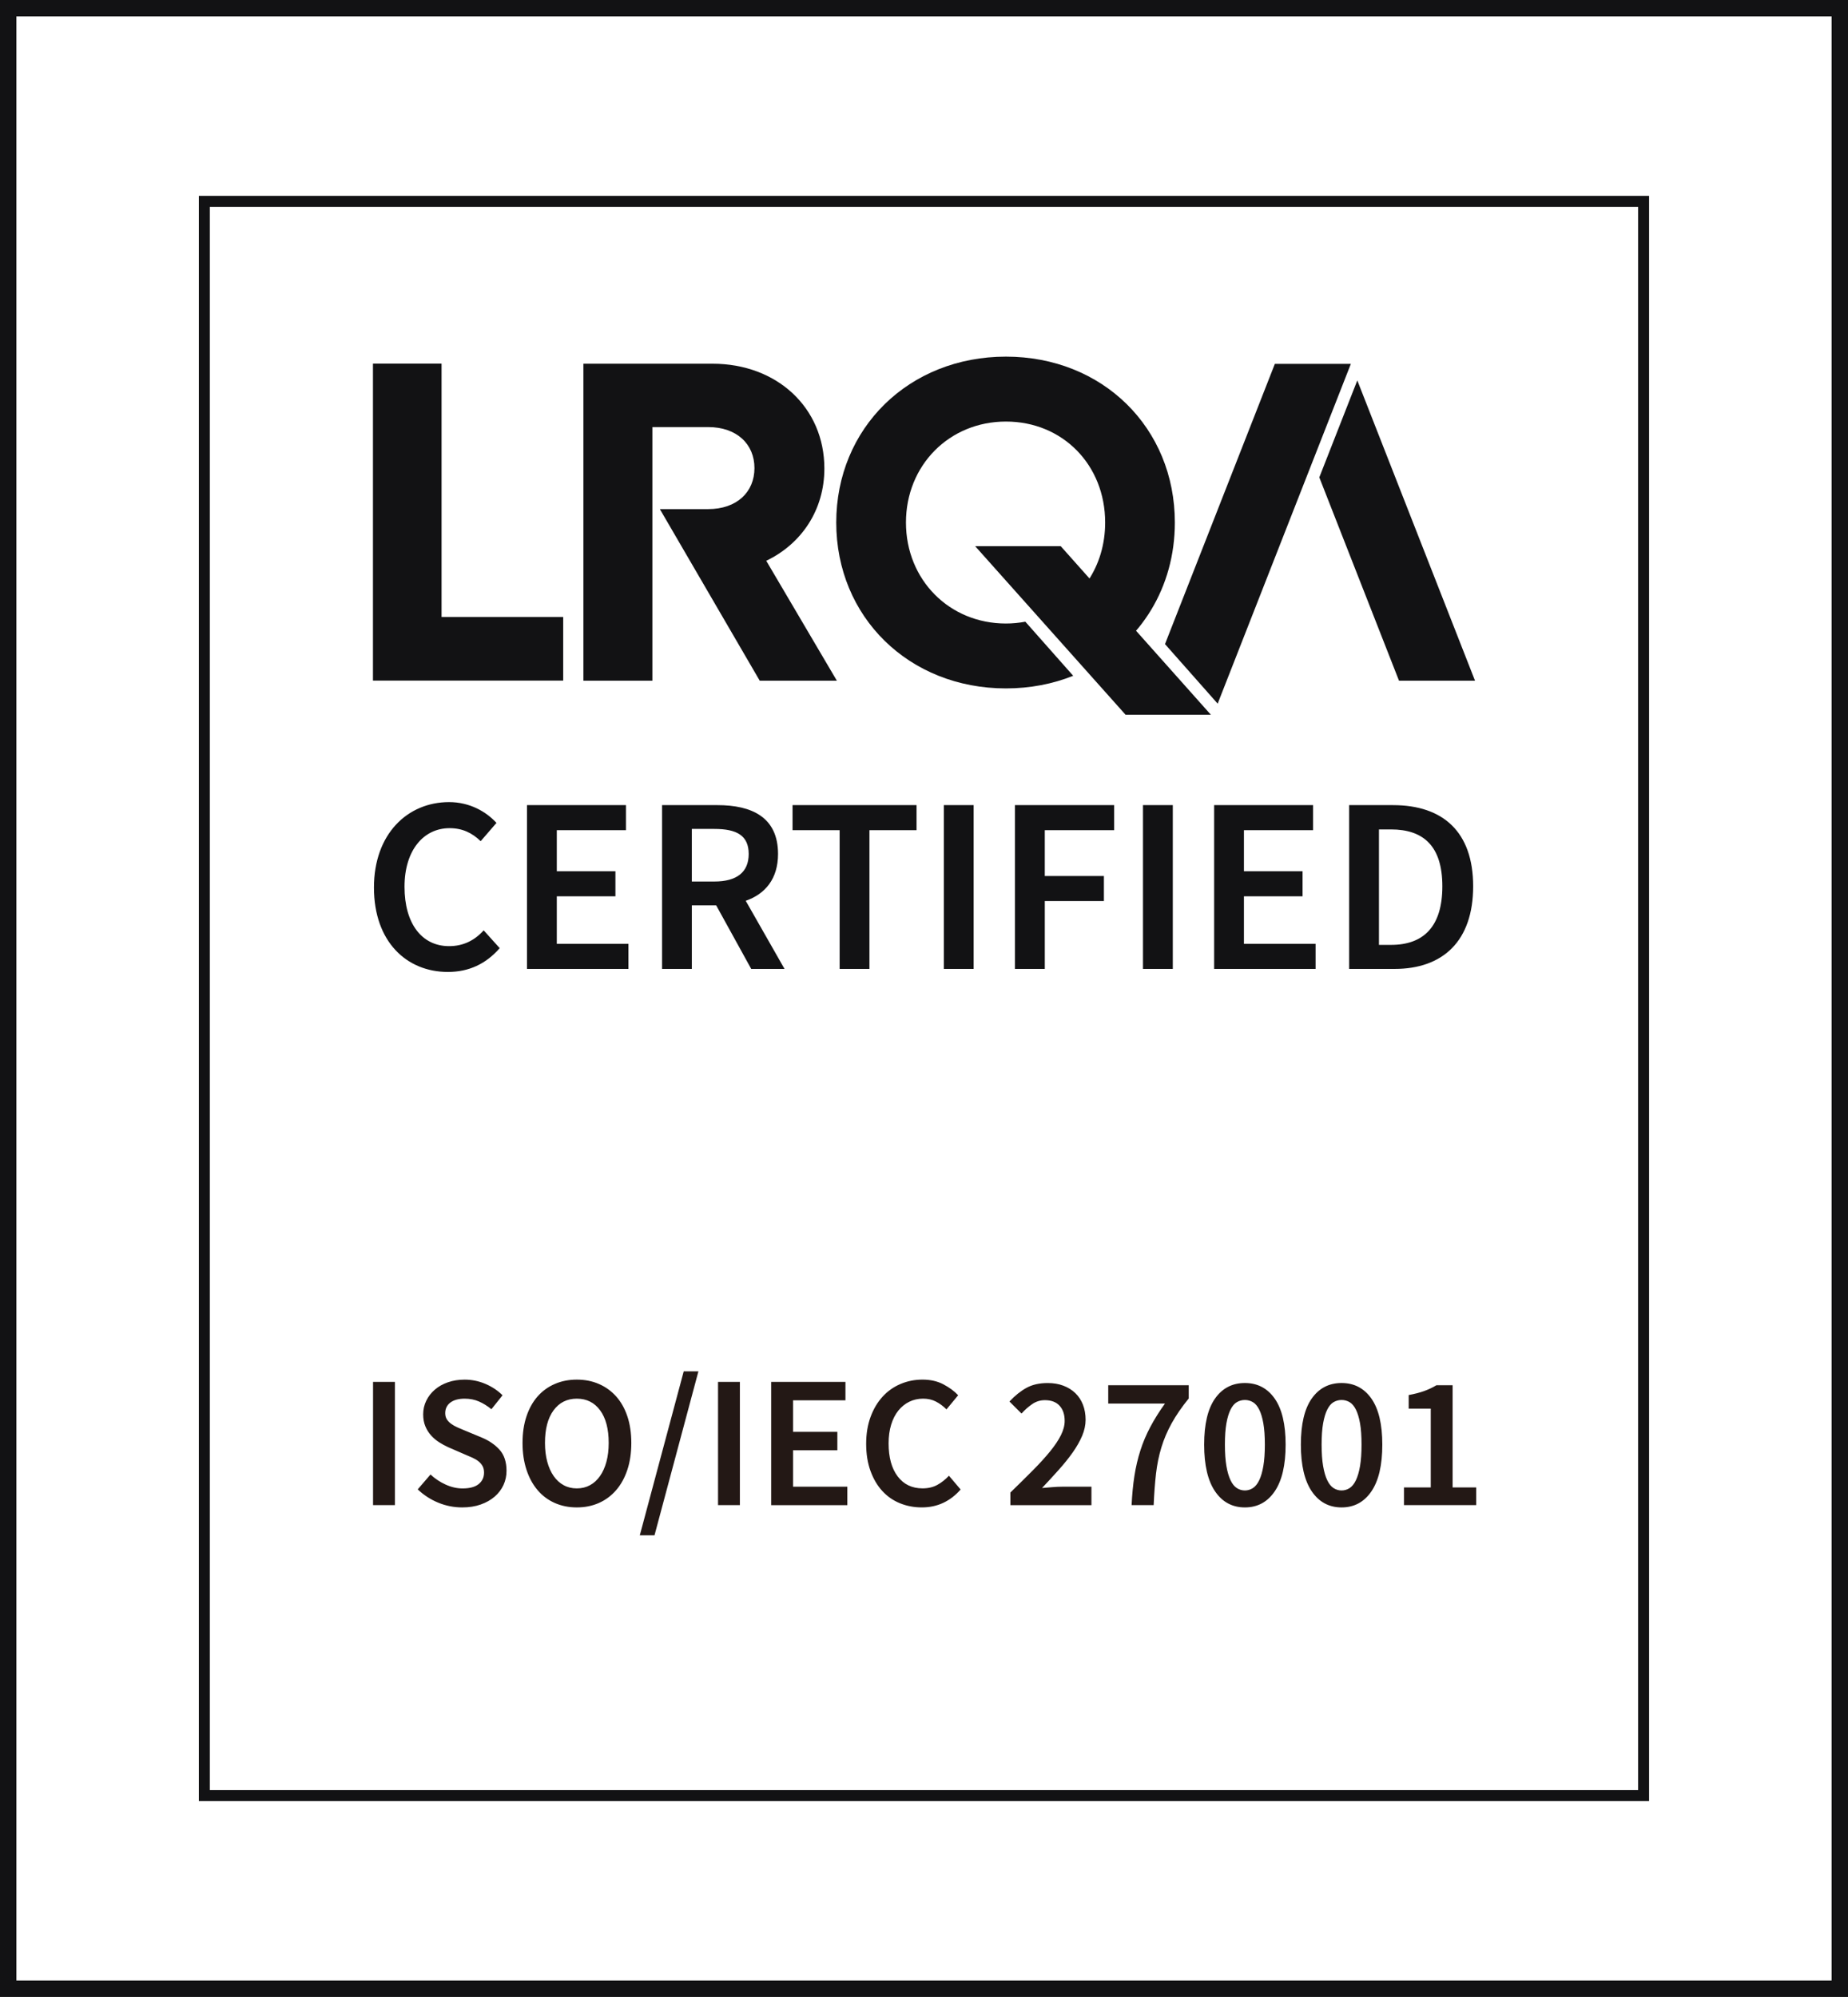 <?xml version="1.0" encoding="utf-8"?>
<!-- Generator: Adobe Illustrator 14.0.0, SVG Export Plug-In . SVG Version: 6.00 Build 43363)  -->
<!DOCTYPE svg PUBLIC "-//W3C//DTD SVG 1.1//EN" "http://www.w3.org/Graphics/SVG/1.1/DTD/svg11.dtd">
<svg version="1.1" id="レイヤー_1" xmlns="http://www.w3.org/2000/svg" xmlns:xlink="http://www.w3.org/1999/xlink" x="0px"
	 y="0px" width="130.409px" height="140.941px" viewBox="0 0 130.409 140.941" enable-background="new 0 0 130.409 140.941"
	 xml:space="preserve">
<g>
	<polygon fill="none" stroke="#121214" stroke-width="1.158" stroke-miterlimit="10" points="129.83,140.362 0.579,140.362 
		0.579,0.579 129.83,0.579 129.83,140.362 	"/>
	<polygon fill="none" stroke="#121214" stroke-width="0.772" stroke-miterlimit="10" points="14.419,126.731 115.986,126.731 
		115.986,14.212 14.419,14.212 14.419,126.731 	"/>
	<polygon fill="#121214" points="31.16,43.545 31.16,25.665 26.319,25.665 26.319,48.036 39.744,48.036 39.744,43.545 31.16,43.545 
			"/>
	<path fill="#121214" d="M76.773,47.21c3.721-1.934,6.133-5.734,6.133-10.33c0-6.688-5.099-11.709-11.92-11.709
		c-6.848,0-11.974,5.047-11.974,11.709c0,6.66,5.126,11.707,11.974,11.707c1.708,0,3.309-0.314,4.747-0.891l-3.377-3.817
		c-0.441,0.081-0.897,0.128-1.37,0.128c-3.999,0-7.055-3.089-7.055-7.127c0-4.039,3.056-7.127,7.055-7.127
		c3.997,0,7.002,3.056,7.002,7.127c0,3.101-1.746,5.607-4.345,6.627L76.773,47.21L76.773,47.21z"/>
	<polygon fill="#121214" points="93.1,33.692 98.724,48.042 104.088,48.042 95.782,26.849 93.1,33.692 	"/>
	<polygon fill="#121214" points="89.963,25.683 82.211,45.46 85.928,49.663 95.326,25.683 89.963,25.683 	"/>
	<path fill="#121214" d="M46.563,35.933L46.563,35.933v-0.004V35.933L46.563,35.933z M58.174,33.069c0-4.313-3.361-7.398-7.89-7.398
		h-9.116v22.371h4.871v-17.9h3.924c2.053,0,3.277,1.223,3.277,2.895c0,1.679-1.225,2.896-3.277,2.896h-3.398l7.047,12.109h5.443
		l-4.983-8.463C56.562,38.386,58.174,35.993,58.174,33.069"/>
	<polygon fill="#121214" points="74.854,38.55 68.816,38.55 79.429,50.446 85.448,50.446 85.444,50.442 74.854,38.55 	"/>
	<path fill="#121214" d="M31.604,68.599c1.484,0,2.687-0.566,3.659-1.68l-1.131-1.256c-0.637,0.707-1.433,1.115-2.44,1.115
		c-1.927,0-3.146-1.592-3.146-4.19c0-2.581,1.344-4.137,3.182-4.137c0.902,0,1.592,0.336,2.192,0.919l1.114-1.29
		c-0.725-0.796-1.892-1.468-3.342-1.468c-2.934,0-5.303,2.246-5.303,6.029C26.389,66.477,28.704,68.599,31.604,68.599L31.604,68.599
		z M37.189,68.386h7.159v-1.768h-5.056V63.26h4.137v-1.768h-4.137v-2.899h4.879v-1.768h-6.982V68.386L37.189,68.386z M46.718,68.386
		h2.103v-4.49h1.716l2.475,4.49h2.351l-2.739-4.809c1.378-0.477,2.28-1.555,2.28-3.305c0-2.599-1.857-3.447-4.278-3.447h-3.906
		V68.386L46.718,68.386z M48.82,62.217v-3.712h1.592c1.573,0,2.422,0.459,2.422,1.768c0,1.291-0.849,1.944-2.422,1.944H48.82
		L48.82,62.217z M59.251,68.386h2.104v-9.793h3.323v-1.768h-8.75v1.768h3.323V68.386L59.251,68.386z M66.604,68.386h2.104V56.825
		h-2.104V68.386L66.604,68.386z M71.625,68.386h2.104v-4.791H77.9v-1.768h-4.172v-3.234h4.896v-1.768h-7V68.386L71.625,68.386z
		 M80.658,68.386h2.104V56.825h-2.104V68.386L80.658,68.386z M85.679,68.386h7.159v-1.768h-5.056V63.26h4.137v-1.768h-4.137v-2.899
		h4.879v-1.768h-6.982V68.386L85.679,68.386z M95.207,68.386h3.199c3.429,0,5.551-1.979,5.551-5.834
		c0-3.835-2.122-5.727-5.657-5.727h-3.093V68.386L95.207,68.386z M97.31,66.688V58.54h0.849c2.299,0,3.624,1.184,3.624,4.012
		c0,2.847-1.325,4.137-3.624,4.137H97.31L97.31,66.688z"/>
	<path fill="#231815" d="M27.869,106.231v-8.699h-1.544v8.699H27.869L27.869,106.231z M30.929,106.059
		c0.54,0.222,1.104,0.333,1.688,0.333c0.488,0,0.925-0.069,1.311-0.207c0.386-0.137,0.714-0.324,0.984-0.559
		s0.477-0.508,0.619-0.818c0.142-0.311,0.213-0.643,0.213-0.997c0-0.63-0.164-1.126-0.492-1.49c-0.328-0.363-0.75-0.651-1.264-0.864
		l-1.185-0.492c-0.178-0.07-0.351-0.145-0.519-0.22c-0.169-0.075-0.317-0.159-0.445-0.253c-0.129-0.094-0.231-0.199-0.307-0.318
		c-0.075-0.121-0.113-0.264-0.113-0.434c0-0.318,0.123-0.569,0.366-0.751c0.244-0.182,0.579-0.272,1.005-0.272
		c0.372,0,0.709,0.066,1.011,0.199c0.301,0.133,0.594,0.314,0.878,0.545l0.785-0.984c-0.338-0.336-0.741-0.604-1.211-0.805
		c-0.471-0.199-0.958-0.299-1.463-0.299c-0.426,0-0.818,0.063-1.178,0.186c-0.359,0.125-0.668,0.298-0.925,0.52
		s-0.459,0.48-0.604,0.778c-0.146,0.297-0.22,0.618-0.22,0.964c0,0.319,0.051,0.602,0.153,0.845c0.102,0.245,0.236,0.46,0.405,0.646
		c0.168,0.186,0.356,0.346,0.565,0.479c0.208,0.133,0.419,0.248,0.632,0.346l1.197,0.52c0.194,0.08,0.374,0.157,0.538,0.232
		s0.307,0.162,0.426,0.26c0.12,0.098,0.213,0.209,0.279,0.332c0.066,0.125,0.1,0.275,0.1,0.453c0,0.336-0.126,0.607-0.379,0.811
		c-0.252,0.205-0.632,0.307-1.137,0.307c-0.399,0-0.799-0.091-1.197-0.273c-0.399-0.182-0.754-0.418-1.064-0.711l-0.904,1.051
		C29.904,105.522,30.388,105.837,30.929,106.059L30.929,106.059z M37.154,103.737c0.186,0.563,0.447,1.043,0.784,1.437
		c0.337,0.396,0.74,0.696,1.211,0.905c0.47,0.207,0.988,0.313,1.556,0.313c0.568,0,1.087-0.105,1.557-0.313
		c0.47-0.209,0.876-0.51,1.217-0.905c0.342-0.394,0.605-0.874,0.792-1.437c0.187-0.563,0.279-1.195,0.279-1.896
		c0-0.699-0.093-1.327-0.279-1.881c-0.187-0.555-0.45-1.022-0.792-1.404c-0.341-0.381-0.747-0.674-1.217-0.877
		c-0.47-0.205-0.988-0.307-1.557-0.307c-0.567,0-1.086,0.102-1.556,0.307c-0.471,0.203-0.874,0.496-1.211,0.877
		c-0.337,0.382-0.599,0.85-0.784,1.404c-0.187,0.554-0.28,1.182-0.28,1.881C36.874,102.542,36.968,103.174,37.154,103.737
		L37.154,103.737z M39.063,99.54c0.403-0.549,0.951-0.824,1.643-0.824c0.692,0,1.24,0.275,1.644,0.824
		c0.403,0.55,0.604,1.317,0.604,2.301c0,0.488-0.053,0.93-0.159,1.324s-0.257,0.731-0.452,1.011
		c-0.195,0.28-0.431,0.495-0.705,0.646c-0.275,0.151-0.585,0.227-0.932,0.227c-0.346,0-0.656-0.075-0.931-0.227
		c-0.275-0.15-0.511-0.365-0.705-0.646c-0.195-0.279-0.346-0.616-0.452-1.011s-0.16-0.836-0.16-1.324
		C38.457,100.857,38.659,100.09,39.063,99.54L39.063,99.54z M46.187,108.36l3.099-11.574h-1.037l-3.1,11.574H46.187L46.187,108.36z
		 M52.212,106.231v-8.699H50.67v8.699H52.212L52.212,106.231z M54.42,97.532v8.699h5.375v-1.303h-3.832v-2.568h3.127v-1.303h-3.127
		v-2.223h3.698v-1.303H54.42L54.42,97.532z M61.431,103.823c0.204,0.56,0.48,1.029,0.831,1.41c0.351,0.382,0.766,0.67,1.244,0.865
		s0.993,0.293,1.543,0.293c0.559,0,1.066-0.109,1.523-0.326s0.862-0.53,1.217-0.938l-0.824-0.972
		c-0.249,0.267-0.521,0.481-0.818,0.646c-0.298,0.164-0.646,0.246-1.045,0.246c-0.745,0-1.33-0.281-1.756-0.846
		c-0.426-0.563-0.639-1.34-0.639-2.334c0-0.487,0.061-0.927,0.18-1.316c0.12-0.391,0.289-0.721,0.506-0.992
		c0.218-0.27,0.475-0.479,0.771-0.625c0.297-0.146,0.623-0.219,0.978-0.219c0.337,0,0.639,0.068,0.905,0.206
		c0.266,0.138,0.514,0.321,0.744,0.552l0.825-0.998c-0.274-0.293-0.623-0.549-1.044-0.771c-0.422-0.222-0.912-0.333-1.471-0.333
		c-0.55,0-1.065,0.102-1.549,0.307c-0.484,0.203-0.905,0.5-1.264,0.891c-0.359,0.391-0.645,0.867-0.852,1.43
		c-0.209,0.563-0.313,1.199-0.313,1.908C61.124,102.626,61.227,103.265,61.431,103.823L61.431,103.823z M72.086,99.767
		c0.23-0.257,0.48-0.479,0.752-0.666c0.27-0.186,0.568-0.279,0.897-0.279c0.452,0,0.798,0.132,1.037,0.394
		c0.24,0.261,0.359,0.618,0.359,1.07c0,0.319-0.089,0.656-0.266,1.011c-0.178,0.355-0.433,0.736-0.766,1.145s-0.735,0.852-1.21,1.33
		s-1.005,1.002-1.59,1.57v0.891h5.721v-1.303h-2.075c-0.205,0-0.435,0.01-0.692,0.032s-0.497,0.042-0.719,0.06
		c0.417-0.443,0.813-0.873,1.185-1.29s0.698-0.822,0.978-1.217c0.279-0.396,0.501-0.785,0.666-1.171
		c0.163-0.386,0.245-0.765,0.245-1.137c0-0.391-0.063-0.746-0.187-1.064c-0.124-0.32-0.304-0.592-0.538-0.818
		c-0.235-0.227-0.517-0.401-0.845-0.525c-0.328-0.125-0.697-0.186-1.104-0.186c-0.585,0-1.084,0.112-1.496,0.338
		c-0.413,0.227-0.813,0.548-1.204,0.965L72.086,99.767L72.086,99.767z M78.204,99.062h4.005c-0.408,0.566-0.754,1.119-1.037,1.656
		c-0.285,0.536-0.518,1.089-0.699,1.656s-0.322,1.163-0.419,1.789c-0.098,0.625-0.164,1.314-0.2,2.068h1.557
		c0.035-0.825,0.092-1.564,0.166-2.222c0.076-0.655,0.202-1.274,0.38-1.855c0.177-0.581,0.419-1.148,0.726-1.703
		c0.306-0.554,0.707-1.138,1.203-1.749v-0.932h-5.681V99.062L78.204,99.062z M85.746,105.261c0.516,0.754,1.215,1.131,2.103,1.131
		c0.887,0,1.588-0.377,2.102-1.131c0.515-0.754,0.772-1.854,0.772-3.3c0-1.437-0.258-2.521-0.772-3.252
		c-0.514-0.731-1.215-1.097-2.102-1.097c-0.888,0-1.587,0.363-2.103,1.09c-0.514,0.728-0.771,1.813-0.771,3.259
		C84.976,103.407,85.232,104.507,85.746,105.261L85.746,105.261z M86.545,100.458c0.07-0.398,0.169-0.723,0.293-0.971
		c0.123-0.248,0.272-0.424,0.445-0.525s0.361-0.153,0.565-0.153s0.393,0.052,0.565,0.153s0.321,0.277,0.446,0.525
		c0.124,0.248,0.221,0.572,0.292,0.971c0.071,0.399,0.106,0.9,0.106,1.503c0,0.595-0.035,1.099-0.106,1.51
		c-0.071,0.413-0.168,0.747-0.292,1.005c-0.125,0.258-0.273,0.441-0.446,0.552c-0.173,0.111-0.361,0.167-0.565,0.167
		s-0.393-0.056-0.565-0.167c-0.173-0.11-0.322-0.294-0.445-0.552c-0.124-0.258-0.223-0.592-0.293-1.005
		c-0.07-0.411-0.106-0.915-0.106-1.51C86.438,101.358,86.475,100.857,86.545,100.458L86.545,100.458z M92.57,105.261
		c0.515,0.754,1.215,1.131,2.103,1.131c0.886,0,1.587-0.377,2.102-1.131s0.771-1.854,0.771-3.3c0-1.437-0.257-2.521-0.771-3.252
		s-1.216-1.097-2.102-1.097c-0.888,0-1.588,0.363-2.103,1.09c-0.514,0.728-0.771,1.813-0.771,3.259
		C91.8,103.407,92.057,104.507,92.57,105.261L92.57,105.261z M93.369,100.458c0.071-0.398,0.168-0.723,0.293-0.971
		c0.123-0.248,0.272-0.424,0.445-0.525s0.361-0.153,0.565-0.153s0.392,0.052,0.565,0.153c0.173,0.102,0.32,0.277,0.445,0.525
		c0.124,0.248,0.222,0.572,0.293,0.971c0.07,0.399,0.105,0.9,0.105,1.503c0,0.595-0.035,1.099-0.105,1.51
		c-0.071,0.413-0.169,0.747-0.293,1.005c-0.125,0.258-0.272,0.441-0.445,0.552c-0.174,0.111-0.361,0.167-0.565,0.167
		s-0.393-0.056-0.565-0.167c-0.173-0.11-0.322-0.294-0.445-0.552c-0.125-0.258-0.222-0.592-0.293-1.005
		c-0.071-0.411-0.106-0.915-0.106-1.51C93.263,101.358,93.298,100.857,93.369,100.458L93.369,100.458z M99.075,106.231h5.095v-1.25
		h-1.662v-7.211h-1.145c-0.266,0.16-0.551,0.295-0.857,0.406s-0.672,0.206-1.098,0.285v0.959h1.557v5.561h-1.89V106.231
		L99.075,106.231z"/>
</g>
</svg>
